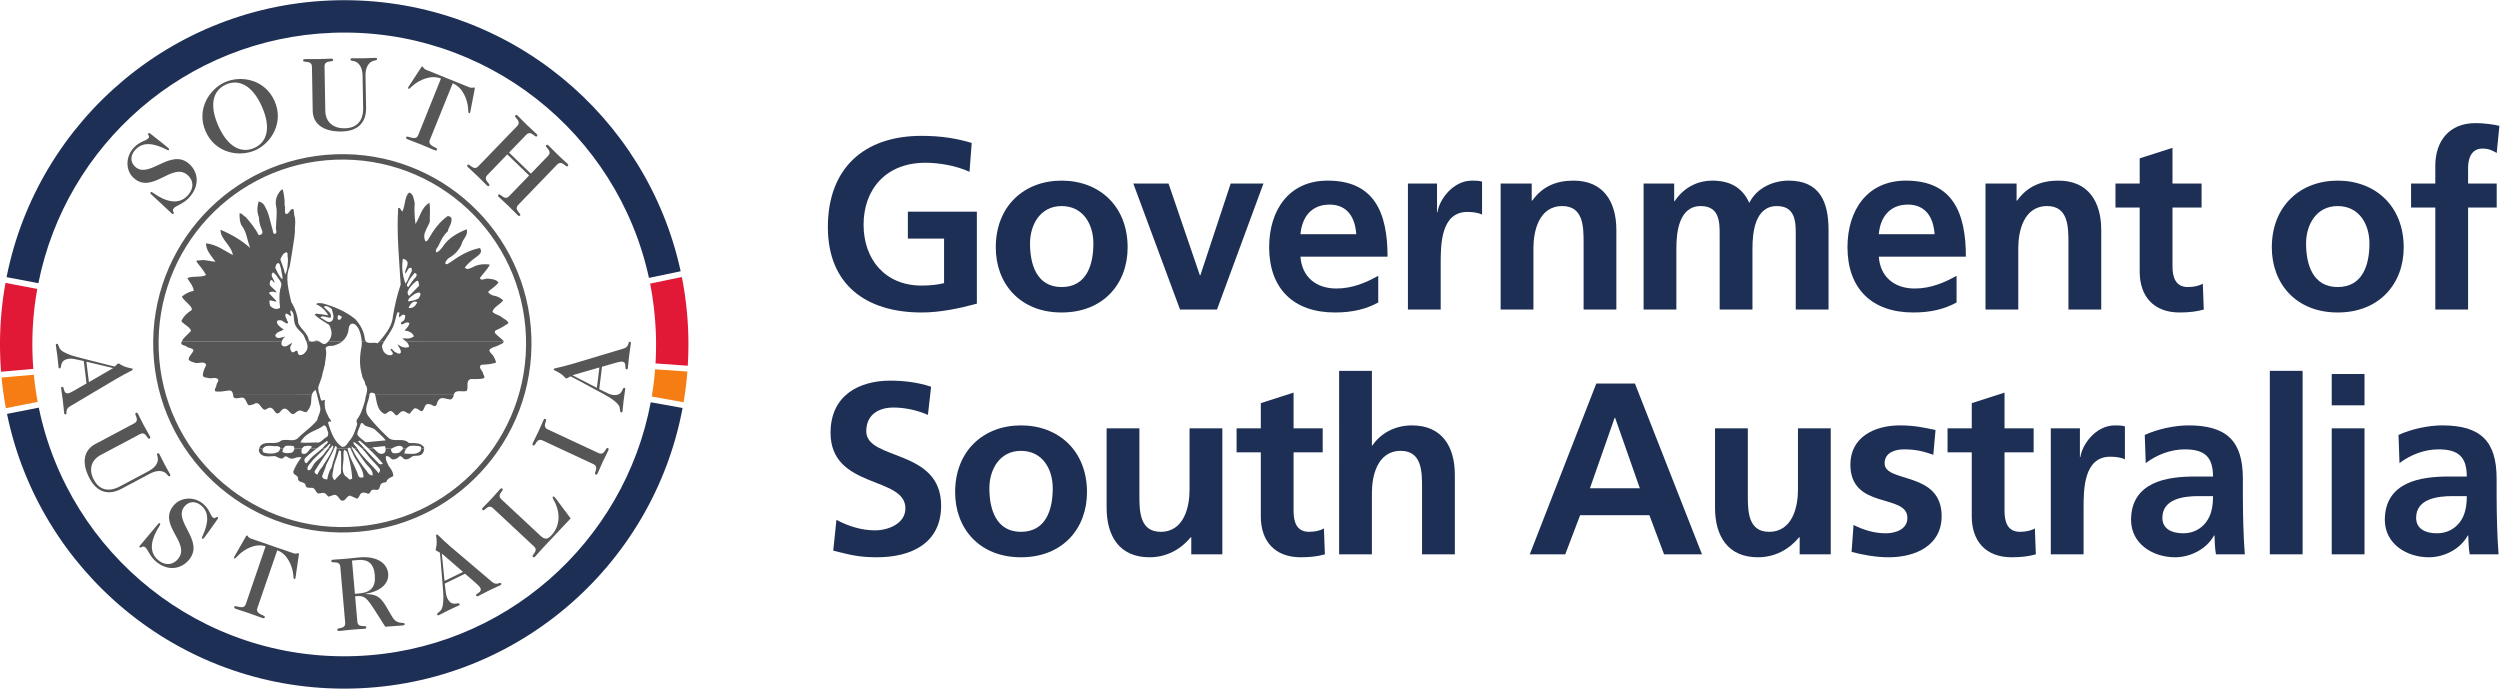 <svg viewBox="0 0 272.28 75" height="75" width="272.28" xml:space="preserve" id="svg2" version="1.1" xmlns="http://www.w3.org/2000/svg"><g transform="matrix(1.333 0 0 -1.333 0 75)" id="g10"><g transform="scale(.1)" id="g12"><path id="path14" style="fill:#1d2f55;fill-opacity:1;fill-rule:nonzero;stroke:none" d="M760.758 246.66c-10.195 3.399-21.395 4.981-33.387 4.981-24.59 0-48.773-11.387-48.773-42.578 0-46.172 61.168-35.176 61.168-61.758 0-12.598-14.196-17.989-24.789-17.989-10.993 0-21.985 3.399-31.582 8.594l-2.598-25.176c13.793-3.398 20.59-5.41 35.781-5.41 28.188 0 52.371 11.602 52.371 42.188 0 46.777-61.168 36.582-61.168 60.761 0 15.196 12.395 19.395 21.989 19.395 9.796 0 19.589-2.207 28.382-5.996l2.606 22.988"></path><path id="path16" style="fill:#1d2f55;fill-opacity:1;fill-rule:evenodd;stroke:none" d="M808.363 163.691c0 15.391 8.399 30.586 25.785 30.586 17.59 0 25.989-14.785 25.989-30.586 0-17.187-5.395-35.566-25.989-35.566-20.386 0-25.785 18.574-25.785 35.566zm-27.98-3.183c0-29.59 19.789-53.184 53.765-53.184 34.188 0 53.973 23.594 53.973 53.184 0 33.965-23.391 54.57-53.973 54.57-30.378 0-53.765-20.605-53.765-54.57"></path><path id="path18" style="fill:#1d2f55;fill-opacity:1;fill-rule:nonzero;stroke:none" d="M998.707 212.676h-26.789v-50.371c0-13.203-4.191-34.18-23.582-34.18-17.188 0-17.395 16.992-17.395 29.57v54.981h-26.785v-64.961c0-23.203 10.602-40.391 34.985-40.391 13.996 0 25.586 6.406 33.785 16.387h.394v-13.984h25.387v102.949"></path><path id="path20" style="fill:#1d2f55;fill-opacity:1;fill-rule:nonzero;stroke:none" d="M1030.14 140.703c0-20.39 11.58-33.379 32.57-33.379 8.01 0 14.2.801 19.79 2.403l-.8 21.191c-2.79-1.797-7.38-2.793-12.19-2.793-10.19 0-12.6 8.184-12.6 16.992v47.969h23.79v19.59h-23.79v29.179l-26.77-8.593v-20.586h-19.79v-19.59h19.79v-52.383"></path><path id="path22" style="fill:#1d2f55;fill-opacity:1;fill-rule:nonzero;stroke:none" d="M1094.12 109.727h26.78v50.371c0 13.203 4.2 34.179 23.59 34.179 17.19 0 17.39-16.992 17.39-29.589v-54.961h26.79v64.961c0 23.183-10.6 40.39-34.98 40.39-14 0-25.58-6.406-32.38-16.406h-.41v60.976h-26.78V109.727"></path><path id="path24" style="fill:#1d2f55;fill-opacity:1;fill-rule:evenodd;stroke:none" d="M1249.88 109.727h28.99l12.18 31.992h56.57l11.99-31.992h31l-54.79 139.531h-31.58l-54.36-139.531zm89.94 53.964h-40.78l20.2 57.579h.39l20.19-57.579"></path><path id="path26" style="fill:#1d2f55;fill-opacity:1;fill-rule:nonzero;stroke:none" d="M1495.8 212.676h-26.78v-50.371c0-13.203-4.2-34.18-23.59-34.18-17.19 0-17.38 16.992-17.38 29.57v54.981h-26.8v-64.961c0-23.203 10.61-40.391 34.98-40.391 14 0 25.59 6.406 33.79 16.387h.39v-13.984h25.39v102.949"></path><path id="path28" style="fill:#1d2f55;fill-opacity:1;fill-rule:nonzero;stroke:none" d="M1581.41 211.27c-8.4 1.796-16.61 3.808-29.18 3.808-21 0-40.39-9.805-40.39-31.992 0-37.188 46.58-23.379 46.58-43.574 0-10-10.8-12.598-17.6-12.598-9.2 0-17.99 2.598-26.39 6.797l-1.6-21.992c9.81-2.598 20.2-4.395 30.39-4.395 21.8 0 43.19 9.59 43.19 33.594 0 37.168-46.59 26.777-46.59 43.164 0 8.809 8.6 11.406 15.81 11.406 9.78 0 15.78-1.601 23.98-4.414l1.8 20.196"></path><path id="path30" style="fill:#1d2f55;fill-opacity:1;fill-rule:nonzero;stroke:none" d="M1611.02 140.703c0-20.39 11.6-33.379 32.57-33.379 7.99 0 14.2.801 19.79 2.403l-.8 21.191c-2.79-1.797-7.38-2.793-12.19-2.793-10.19 0-12.6 8.184-12.6 16.992v47.969h23.79v19.59h-23.79v29.179l-26.77-8.593v-20.586h-19.79v-19.59h19.79v-52.383"></path><path id="path32" style="fill:#1d2f55;fill-opacity:1;fill-rule:nonzero;stroke:none" d="M1675.59 109.727h26.79V147.5c0 14.805 0 41.992 21.78 41.992 4.8 0 9.61-.801 11.99-2.207v26.992c-2.79.801-5.58.801-8.18.801-16 0-26.99-16.191-28.18-25.801h-.41v23.399h-23.79V109.727"></path><path id="path34" style="fill:#1d2f55;fill-opacity:1;fill-rule:evenodd;stroke:none" d="M1766.76 139.512c0 15.781 17.79 17.793 29.78 17.793h11.59c0-8.008-1.2-15.391-5.59-21.192-4.2-5.605-10.59-9.199-18.79-9.199-9.59 0-16.99 3.809-16.99 12.598zm-13.6 44.765c9.01 6.797 20.39 11.211 31.78 11.211 15.8 0 23.19-5.605 23.19-22.187h-14.79c-11.19 0-24.38-1.016-34.57-6.016-10.2-4.98-17.6-13.984-17.6-29.375 0-19.59 17.79-30.586 35.98-30.586 12.19 0 25.58 6.406 31.8 17.793h.39c.19-3.203.19-10 1.19-15.39h23.59c-.6 7.988-.99 15.195-1.19 22.988-.22 7.598-.41 15.39-.41 25.781v13.203c0 30.371-12.99 43.379-44.38 43.379-11.38 0-25.39-3.008-35.78-7.812l.8-22.989"></path><path id="path36" style="fill:#1d2f55;fill-opacity:1;fill-rule:nonzero;stroke:none" d="M1854.55 109.727h26.78v149.921h-26.78V109.727"></path><path id="path38" style="fill:#1d2f55;fill-opacity:1;fill-rule:evenodd;stroke:none" d="M1905.12 231.465h26.79v25.586h-26.79v-25.586zm0-121.738h26.79v102.949h-26.79V109.727"></path><path id="path40" style="fill:#1d2f55;fill-opacity:1;fill-rule:evenodd;stroke:none" d="M1974.08 139.512c0 15.781 17.8 17.793 29.79 17.793h11.6c0-8.008-1.21-15.391-5.61-21.192-4.2-5.605-10.58-9.199-18.79-9.199-9.59 0-16.99 3.809-16.99 12.598zm-13.59 44.765c9 6.797 20.39 11.211 31.8 11.211 15.78 0 23.18-5.605 23.18-22.187h-14.81c-11.19 0-24.37-1.016-34.57-6.016-10.19-4.98-17.59-13.984-17.59-29.375 0-19.59 17.79-30.586 35.97-30.586 12.21 0 25.59 6.406 31.8 17.793h.39c.2-3.203.2-10 1.19-15.39h23.6c-.59 7.988-1 15.195-1.2 22.988-.21 7.598-.41 15.39-.41 25.781v13.203c0 30.371-12.98 43.379-44.37 43.379-11.39 0-25.39-3.008-35.78-7.812l.8-22.989"></path><path id="path42" style="fill:#1d2f55;fill-opacity:1;fill-rule:nonzero;stroke:none" d="M793.938 445.855c-11.997 3.594-24.79 5.793-40.977 5.793-47.379 0-76.559-26.785-76.559-74.558 0-47.172 31.379-69.762 76.559-69.762 14.988 0 30.383 3.199 45.176 7.199v75.157h-56.375v-21.989h29.586v-36.382c-4.801-1.2-10.797-1.997-18.387-1.997-29.785 0-47.379 21.387-47.379 49.774 0 28.582 17.992 50.574 50.574 50.574 11.192 0 25.188-2.402 35.977-7.398l1.805 23.589"></path><path id="path44" style="fill:#1d2f55;fill-opacity:1;fill-rule:evenodd;stroke:none" d="M841.57 363.695c0 15.395 8.395 30.582 25.789 30.582 17.586 0 25.985-14.789 25.985-30.582 0-17.187-5.399-35.582-25.985-35.582-20.39 0-25.789 18.59-25.789 35.582zm-27.98-3.199c0-29.582 19.785-53.168 53.769-53.168 34.18 0 53.969 23.586 53.969 53.168 0 33.981-23.383 54.57-53.969 54.57-30.386 0-53.769-20.589-53.769-54.57"></path><path id="path46" style="fill:#1d2f55;fill-opacity:1;fill-rule:nonzero;stroke:none" d="M964.148 309.727h30.184l37.968 102.945h-26.77l-24.788-74.961h-.398l-25.586 74.961h-28.785l38.175-102.945"></path><path id="path48" style="fill:#1d2f55;fill-opacity:1;fill-rule:evenodd;stroke:none" d="M1126.09 337.309c-9.98-5.594-21.19-10.391-34.18-10.391-16.58 0-28.18 9.395-29.37 25.988h71.15c0 35.977-10.78 62.16-48.96 62.16-32 0-47.78-24.582-47.78-54.367 0-33.781 19.79-53.371 53.77-53.371 14.4 0 25.59 2.797 35.37 8.195v21.786zm-63.55 33.984c1.19 13.789 8.79 24.184 23.79 24.184 14.98 0 20.97-11.192 21.78-24.184h-45.57"></path><path id="path50" style="fill:#1d2f55;fill-opacity:1;fill-rule:nonzero;stroke:none" d="M1150.33 309.727h26.78v37.777c0 14.797 0 41.976 21.8 41.976 4.78 0 9.59-.8 11.99-2.195v26.981c-2.81.8-5.61.8-8.2.8-16 0-27-16.191-28.19-25.785h-.41v23.391h-23.77V309.727"></path><path id="path52" style="fill:#1d2f55;fill-opacity:1;fill-rule:nonzero;stroke:none" d="M1226.09 309.727h26.8v50.371c0 13.191 4.18 34.179 23.57 34.179 17.21 0 17.41-16.988 17.41-29.582v-54.968h26.77v64.964c0 23.184-10.58 40.375-34.98 40.375-13.98 0-25.39-4.593-33.77-16.39h-.41v13.996h-25.39V309.727"></path><path id="path54" style="fill:#1d2f55;fill-opacity:1;fill-rule:nonzero;stroke:none" d="M1342.89 309.727h26.78v49.968c0 13.395 2.19 34.582 19.98 34.582 15.39 0 15.39-13.589 15.39-23.183v-61.367h26.8v49.968c0 13.395 2.18 34.582 19.98 34.582 15.39 0 15.39-13.589 15.39-23.183v-61.367H1494v64.964c0 22.985-7.2 40.375-32.57 40.375-12.6 0-26-5.793-32.19-18.187-5.8 12.793-16 18.187-30.39 18.187-10 0-22.19-4.199-30.59-16.789h-.39v14.395h-24.98V309.727"></path><path id="path56" style="fill:#1d2f55;fill-opacity:1;fill-rule:evenodd;stroke:none" d="M1598.61 337.309c-9.98-5.594-21.17-10.391-34.18-10.391-16.58 0-28.18 9.395-29.37 25.988h71.15c0 35.977-10.78 62.16-48.96 62.16-32 0-47.78-24.582-47.78-54.367 0-33.781 19.79-53.371 53.77-53.371 14.4 0 25.59 2.797 35.37 8.195v21.786zm-63.55 33.984c1.19 13.789 8.79 24.184 23.79 24.184 14.98 0 20.97-11.192 21.78-24.184h-45.57"></path><path id="path58" style="fill:#1d2f55;fill-opacity:1;fill-rule:nonzero;stroke:none" d="M1622.25 309.727h26.77v50.371c0 13.191 4.2 34.179 23.6 34.179 17.18 0 17.38-16.988 17.38-29.582v-54.968h26.8v64.964c0 23.184-10.61 40.375-34.98 40.375-14.01 0-25.39-4.593-33.79-16.39h-.39v13.996h-25.39V309.727"></path><path id="path60" style="fill:#1d2f55;fill-opacity:1;fill-rule:nonzero;stroke:none" d="M1748.22 340.711c0-20.391 11.6-33.383 32.58-33.383 8.01 0 14.2.801 19.79 2.399l-.79 21.187c-2.81-1.797-7.4-2.801-12.2-2.801-10.2 0-12.58 8.2-12.58 16.992v47.977h23.77v19.59h-23.77v29.183l-26.8-8.593v-20.59h-19.78v-19.59h19.78v-52.371"></path><path id="path62" style="fill:#1d2f55;fill-opacity:1;fill-rule:evenodd;stroke:none" d="M1884.16 363.695c0 15.395 8.4 30.582 25.8 30.582 17.58 0 25.98-14.789 25.98-30.582 0-17.187-5.39-35.582-25.98-35.582-20.39 0-25.8 18.59-25.8 35.582zm-27.99-3.199c0-29.582 19.81-53.168 53.79-53.168 34.18 0 53.97 23.586 53.97 53.168 0 33.981-23.4 54.57-53.97 54.57-30.39 0-53.79-20.589-53.79-54.57"></path><path id="path64" style="fill:#1d2f55;fill-opacity:1;fill-rule:nonzero;stroke:none" d="M1989.75 309.727h26.79v83.355h23.38v19.59h-23.38v12.793c0 7.996 2.8 15.789 11.8 15.789 5.78 0 9.18-2.195 11.58-3.598l2.21 22.188c-5.2 1.199-12.79 2.203-19.59 2.203-21.19 0-32.79-14.395-32.79-34.988v-14.387h-19.79v-19.59h19.79v-83.355"></path><path id="path66" style="fill:#575657;fill-opacity:1;fill-rule:nonzero;stroke:none" d="M274.195 432.164c-82.855-3.043-147.558-72.672-144.523-155.535 3.043-82.859 72.672-147.566 155.531-144.52 82.86 3.028 147.563 72.676 144.524 155.528-3.039 82.859-72.672 147.562-155.532 144.527zm-.164 4.422c85.305 3.125 156.989-63.484 160.114-148.789 3.136-85.297-63.477-156.977-148.778-160.121-85.301-3.125-156.988 63.496-160.113 148.789-3.129 85.301 63.48 156.992 148.777 160.121"></path><path id="path68" style="fill:#575657;fill-opacity:1;fill-rule:evenodd;stroke:none" d="M278.586 194.063c.219-6.016.203-11.817-.031-18.067-1.547-2.148-3.578-3.613-5.121-5.762-3.121 2.911-1.379 5.977-1.036 9.239.731 5.351 3.34 10.078 4.54 15.234l1.648-.644zm4.887-.508c2.343-7.11 3.757-14.004 4.277-21.856-2.711-1.972-2.785.117-4.211.996-6.16 3.711-2.07 12.207-2.976 17.969.414 1.406-.36 3.457.996 4.434l1.914-1.543zm-54.571 2.675c-.125-.917-.589-1.718-1.066-2.402-3.387-2.441-8.738-1.953-12.481-.918-.722.664-.996 1.817-.8 2.754.101.195.215.391.332.586l-3.125-.02c-.262-.976-.274-1.992.101-2.988 2.254-4.551 8.004-3.418 12.633-3.242 2.344-.625 4.512-2.852 7.012-1.602 1.969 3.321 4.195-.546 6.512-.449 2.562-.371 3.875 1.758 8.304.996-2.656-3.34-4.836-7.129-6.543-11.132-1.031-3.516 4.285-3.086 3.715-6.583.59-3.457 6.09-1.64 6.234-5.566 1.008-2.285 3.754-1.269 5.625-1.66 2.094-.371 2.426-3.145 4.333-4.473 1.398-.176 3.003.352 4.39.391 2.082.078 2.856-1.973 4.285-3.086l4.805 1.562c3.023-.117 3.602-3.339 5.738-4.648 3.289-1.27 4.039 3.633 7.039 3.965l5.887-2.559c1.813 1.211 1.945 3.77 3.766 4.766 1.605.527 3.242.117 4.656-.527 2.105-.606 2.242 1.933 3.598 2.91 1.609.527 3.253-.098 5.093.195 1.348 1.211 1.293 2.598 1.938 4.004.859 1.894 2.949 1.738 4.785 2.266.594 2.812 3.348 3.593 5.617 4.843.11 3.242-1.844 5.957-3.785 8.438-.781 2.285-2.711 4.297-2.145 7.793 2.071.547 3.29-1.035 4.727-2.364 2.109-.625 4.391.391 5.949 2.071 1.813 1.23 2.821-1.055 4.242-1.934 1.657-.859 3.704.137 5.29 1.113 2.445 2.872 7.417.059 9.832 3.614.781 1.054 1.007 2.441 1.168 3.867l-2.516.019c-.039-.683-.234-1.308-.348-1.855-3.344-3.613-8.484-2.402-13.351-2.344.25 1.817.863 3.203 1.718 4.239l-2.882-.04c-.317-1.425-1.817-2.148-2.586-3.183-1.828-.762-4.133-1.074-5.778-.449-.961.898-1.468 2.031-1.273 3.203l.672.41-5.215.019c.293-2.265-.449-3.3-1.356-3.886-3.714-1.934-5.929 1.836-8.421 3.906l-4.192-.02c4.145-3.867 8.188-8.027 11.77-12.5-2.961-1.503-3.989 1.25-5.418 2.344a367.596 367.596 0 0 0-9.543 10.137l-2.098.019c1.731-1.757 3.238-3.593 4.746-5.527 3.176-4.297 6.988-7.168 9.922-11.465.285-1.367-.375-2.324-1.035-3.281-6.445 7.969-13.231 13.008-17.465 20.313l-2.641-.04c4.344-4.003 7.192-9.746 11.551-14.55 2.16-2.012 4.121-4.961 3.524-7.52-3.489.332-4.055 3.086-5.743 4.883-4.207 5.332-8.23 11.055-10.855 17.207l-1.516-.02c.653-.937 1.145-2.617 1.661-3.222 2.574-7.09 9.039-12.637 9.085-20.293-4.363-1.074-4.222 1.484-4.992 3.535-2.562 6.621-6.496 12.734-7.91 19.648.094.137.184.274.274.372l-9.27-.04c-.703-5.351-3.019-10.214-4.121-15.429-1.977-3.086-3.012-6.367-3.582-9.863-3.711.097-4.703 1.914-3.84 3.574.824 2.812 2.356 5.41 2.949 8.222 2.246 4.512 4.672 9.024 6.664 13.536l-1.293-.04c-1.898-5.351-5.613-10.097-8.562-15.019-1.555-1.895-3.098-4.043-3.938-6.387-3.058 1.27-2.418 2.696-1.757 3.633 3.843 6.035 7.691 11.895 12.16 17.754l-1.742.019c-1.063-1.425-2.274-2.832-3.258-4.296-2.422-3.555-6.973-5.821-8.922-9.59-1.11-1.446-1.703-4.239-4.262-3.867-1.504 2.949 1.895 5.156 3.207 7.304 3.278 3.692 7.07 7.051 10.711 10.469l-2.277-.02c-3.547-3.398-7.883-5.937-10.774-9.843-.898-.723-1.312-2.129-2.699-2.188-1.949 2.481-.824 3.457.059 4.649 2.769 2.578 5.808 5.058 8.941 7.422l-5.039-.04c-2.125-2.48-3.684-5.644-7.043-4.023-.551 1.699-.375 3.027.188 4.023h-6.36c-.023-1.386-.801-2.5-1.961-3.398-2.535-.332-5.75-1.133-7.91.859.277.84.551 1.758.965 2.559l-2.684-.02"></path><path id="path70" style="fill:#575657;fill-opacity:1;fill-rule:evenodd;stroke:none" d="M298.688 214.746c2.828-1.289 6.308-1.406 8.718-4.101 2.887-2.676 5.52-4.883 7.711-7.813l-16.402-1.543c-2.16 2.012-5.235 3.75-6.719 6.25-.117 3.242 2.106 5.879 2.688 8.906 1.793 1.68 2.355-1.074 4.004-1.699zm-30.641-5.078c.281-1.367.101-2.773-.781-3.965-2.516-1.015-4.262-3.867-7.012-4.668-4.883.293-10.41-.605-14.84.156 5 8.985 13.106 9.063 19.191 13.926 2.559-.371 2.446-3.633 3.442-5.449zM370.707 240a9.306 9.306 0 0 1-.141-.84c-.191-1.172-1.086-2.129-1.98-2.851-3.465-.371-7.762 2.949-10.18-.606-1.801-1.465-.933-6.055-4.465-4.57-1.425.879-3.312 1.738-5.371 1.191-2.039-1.465-1.922-4.707-3.965-5.703-2.101.391-3.585 2.871-6.113 2.324-1.34-1.445-2.679-2.656-3.551-4.297-2.543-.097-4.046 2.852-6.558 1.836-1.836-.527-2.891-3.339-4.981-3.183-1.211 1.328-2.191 2.929-4.07 3.554-2.316-.097-3.144-2.675-5.48-2.285-5.801 3.067-5.957 9.844-7.305 15.43h64.16zm-71.519 0c-.348-1.406-.715-2.812-.813-4.18-1.852-6.328-3.496-11.953-6.828-16.015-.602-2.578.566-2.754.152-4.16-1.449-4.688-2.894-9.61-6.461-13.457-1.328-1.661-2.82-5.196-5.859-4.61-6.652 4.61-9.027 12.402-11.383 19.746 1.555 1.914 1.844.293 2.734 1.25-.984 1.582-2.429 3.164-2.96 5-2.219 3.614-2.848 8.008-2.305 12.188-.949.664-1.817-.996-2.766-.332-.98 1.211-1.14 2.968-1.515 4.55l-2.164.02 2.48-9.707c1.059-3.672-1.594-7.246-2.383-10.977-4.211-5.253-10.094-9.179-15.015-14.003-3.782-4.297-9.235-1.036-14.274-2.598-4.484-4.121-12.055.019-16.547-3.867-.683-.723-1.246-1.641-1.519-2.637l3.125.019c2.375 3.672 7.894 1.368 11.633 1.954l2.347-.84c.078-.391.082-.762.035-1.114h2.684c.527 1.055 1.285 1.934 2.57 2.227 1.86-.156 4.391.391 6.055-.703.199-.547.293-1.055.281-1.543l6.36.019c.496.879 1.293 1.485 2.152 1.856 1.609.293 4.379.625 6.039-.488-.477-.391-.918-.86-1.336-1.348l5.039-.02c2.699 2.09 5.465 4.063 8.184 5.977l.937-.195c.281-1.367-1.539-2.364-2.433-3.321a23.738 23.738 0 0 0-2.215-2.441l2.277-.02c1.305 1.25 2.594 2.481 3.836 3.75l.695-.195c-.457-1.23-1.187-2.402-2.007-3.515l1.742-.04c.633.801 1.273 1.622 1.933 2.442l.723-.664a26.81 26.81 0 0 0-.559-1.778h1.293c.305.704.594 1.387.875 2.071l1.192-.879c-.039-.41-.082-.82-.137-1.211l9.27.019c.781 1.036 1.378.743 1.882 0h1.516a39.757 39.757 0 0 0-.738 1.856 20.92 20.92 0 0 0 2.261-1.836l2.641-.02c-.074.157-.141.274-.211.411-.984 1.582-3.351 2.89-2.734 4.98a36.537 36.537 0 0 0 6.777-5.41l2.098.019a494.39 494.39 0 0 0-5.422 5.997l1.609.293c2.324-2.012 4.68-4.082 7.004-6.27l4.192-.02a6.384 6.384 0 0 1-1.258.86l10.621 1.074c.207-.703.336-1.348.414-1.894l5.215-.04c4.035 2.364 7.617 2.989 9.023.625a2.62 2.62 0 0 0-.058-.644l2.882.019c1.004 1.25 2.344 1.954 3.832 2.247 2.559-.137 5.555.214 7.915-.86.21-.469.257-.957.234-1.406l2.516.019c.023.176.042.372.062.567-2.484 4.531-8.246 3.633-12.66 3.945-4.336 4.473-11.375.508-16.133 3.809-6.234 5.781-12.984 12.734-17.379 18.828-3.336 5.469.902 11.016 1.418 16.621h-2.683zm-44.391 0c-.774-2.812-.125-6.133-1.211-8.848-.625-1.875-1.715-3.769-3.289-5.214-2.305-.313-4.246 2.167-6.524.917-2.062-.527-3.562-3.828-5.714-2.05-2.137 1.308-3.661 4.961-6.629 3.691-2.274-1.016-3.289-5-5.907-3.242-1.441 1.348-2.226 3.867-4.562 4.238-2.098.391-2.949-1.719-5.039-1.562-3.301 1.504-4.219 7.715-8.731 4.316-1.621-.058-2.968-1.269-4.386-.391-1.7 2.012-1.805 4.786-4.157 5.86-2.57.371-5.285-1.348-7.656.195-.312.625-.449 1.348-.57 2.051l64.375.039"></path><path id="path72" style="fill:#575657;fill-opacity:1;fill-rule:evenodd;stroke:none" d="M295.543 283.836c.117-2.125-.031-4.266-.547-6.426-1.133-7-1.344-13.953.77-21.062.113-3.008 2.734-5 2.609-7.793 2.324-2.617 1.598-5.567.813-8.594l2.683.039c.02.195.027.391.039.586.438.703 1.082 2.129 4.391.391.086-.332.168-.645.246-.977h64.16c1.188 4.902 7.121 2.031 10.602 3.262 1.734 3.301-.965 7.383 2.89 9.609 3.473.117 7.192-.195 10.875.625 1.805 1.231-.34 2.774-.39 4.16-.547 2.305-4.352 4.942-1.414 6.895 3.468.371 7.414.273 11.988 1.836-.309 2.09-1.293 3.672-2.051 5.254-.98 1.589-3.113 2.906-3.422 4.98 1.996 2.391 4.778 2.488 7.281 3.738 1.582.989 4.122 1.317 4.504 3.414l-.07.094-79.973-.031c1.438-1.25 2.637-2.637 2.578-4.758-4.82-1.336-6.996 1.133-9.355 2.207 1.25-2.508 2.941-4.297 2.793-6.617-1.309-2.133-3.234-.121-4.648.289-1.411.645-2.192 2.934-3.797 2.641-.168-1.86 3.84-3.801.644-5.075-2.762-.57-4.902.981-6.367 3.008-.523 1.606-1.504 3.196-1.113 5.063a34.685 34.685 0 0 0 1.707 3.238l-3.91.004c-.512-.59-1.032-1.172-1.559-1.762-2.914 1.328-7.684-.844-9.676 1.781l-3.281-.019zm-45.34 0c.942-2.25 1.555-4.613.555-7.121-1.317-2.137-3.082-4.52-6.11-4.168-1.179.656-1.464 2.039-1.507 3.191-1.43 1.114-2.5-1.25-4.602-.867-2.93 4.07-.664 5.309.191 7.43-2.308-.321-4.046-3.395-7.093-2.578-1.172.418-2.145 1.543-1.496 2.957-.012.386.039.773.148 1.152l-81.695.004a8.373 8.373 0 0 1-.289-.684c-1.055-2.82 2.871-2.445 4.312-3.781 1.676-1.328 4.203-.773 5.434-2.812-.594-2.805-3.992-4.782-3.887-7.789 1.219-1.582 3.547-1.954 5.195-2.598 3.274-.801 7.579 1.914 9.11-1.738-1.289-2.832-2.809-5.684-2.692-8.907 1.227-1.816 3.524-1.269 5.168-1.914 2.567-.351 5.055 1.133 7.219-.879.75-1.601-.824-2.812-1.238-4.218.078-2.09-2.176-3.789-.953-5.606 3.968-.781 8.093.528 12.023.684 1.938-.567 2.149-2.071 2.426-3.633l64.375.039c.43 1.582 1.301 3.008 3.176 4.063L259.02 240h2.164c-.184.742-.418 1.484-.817 2.07-.051 1.387-.324 2.539-.383 4.16 1.246 3.985 3.184 7.989 3.723 12.188.859 1.875.789 3.73 1.648 5.625.305 4.414 1.981 9.34.641 14.156 1.52 2.84 5.75 1.137 8.246 2.621a14.833 14.833 0 0 1 5.539 3.012l-11.406.004a9.49 9.49 0 0 0-1.152-1.184c-2.578-2.472-4.485-.066-6.653 1.145l-3.797.039c-.078-.066-.168-.125-.25-.188-.992-.207-2.226-.293-3.207.168l-3.113.02"></path><path id="path74" style="fill:#575657;fill-opacity:1;fill-rule:evenodd;stroke:none" d="M234.867 355.859c.078-2.074.121-3.238.43-5.312-.309-4.184-.152-8.578-2.332-12.141-.86 4.375-2.621 8.25-3.934 12.375 1.082 2.125 2.352 5.414 5.117 5.75l.719-.672zm98.086-7.523c.582-3.223-2.109-5.641-1.98-9.113 2.269 1.246 1.894 5.172 4.929 4.586.95-.661.293-1.848.563-2.758-1.973-3.086-2.754-7.063-5.192-10.164-2.832 7.781-3.058 14.031-2.132 20.324 2.8-.598 3.304-1.734 3.812-2.875zm-103.426-4.719c.411-4.851 1.875-6.883 1.036-9.238-3.383 3.82-4.192 6.801-5.684 9.527.414 1.407.594 2.809 1.953 3.785 2.309.079 1.719-2.722 2.695-4.074zm-3.726-5.933c1.5-2.961 5.078-5.61 3.812-9.133-1.886-5.399-1.414-11.871-.75-17.414-3.175-1.969-6.008-.449-8.172 1.558-.285 1.61-.554 2.528-.625 4.379 3.469.364 4.7-1.679 5.817-.484l-6.274 6.73c2.942 1.957 4.614.629 6.481.235-1.738 3.183-4.789 4.226-5.813 6.738.192 1.168.129 3.016 1.266 3.523 1.617.059 1.227-1.808 2.852-1.98-.329 2.539-4.391 5.863-1.231 8.297l2.637-2.449zm114.453 1.187c.777-2.289-1.5-3.305-2.598-4.965l-3.965-5.707c-1.878.625-1.226 1.805-.796 2.746 1.269 3.293 3.714 6.164 5.937 8.797l1.422-.871zm2.207-9.656-8.266-8.414c-2.433 3.152-.402 4.617.235 6.265 1.55 1.914 3.984 5.012 6.492 6.262 1.637-.398 1.027-2.742 1.539-4.113zm.922-6.227c.535-1.832-.809-3.043-1.465-4.222-2.492-1.485-5.262-1.813-8.027-2.379-1.192.883.394 1.863.597 2.801 2.477 1.945 4.938 4.351 8.18 4.468l.715-.668zm-2.516-7.277c-1.695-4.231-4.679-5.039-7.012-4.66 1.489 3.762 4.172 6.414 7.012 4.66zm-69.789-5.57c.817-3.219 2.336-6.637.352-9.493-3.36-3.132-6.535 1.383-9.59 2.426.637 1.649 2.973 1.043 4.609.637 1.168-.191 2.59-1.066 3.731-.559 1.476 3.996-3.7 6.125-5.653 8.836 2.258 1.469 4.645-.293 6.551-1.847zm8.352-6.414c-1.735-3.313-2.692-2.414-3.41-1.981-.321 2.535-.118 3.238.8 3.508l2.61-1.527zm30.629-19.891c5.933 6.738 10.488 13.039 11.05 20.953 1.536 8.633 3.317 17.043 6.258 25.266-1.238 21.043-3.379 41.59-2.058 62.5 1.804 1.222 1.921-2.012 3.57-2.649 2.551 6.348 1.644 12.11 5.457 15.492 3.523-1.257 3.676-5.421 4.488-8.636-.48-5.817-.039-11.598.629-17.129 3.735 5.695 4.828 13.617 11.414 17.336.914-5.989.145-10.192.324-15.055-.586-3.031-2.812-5.43-3.632-8.473-1.309-2.136-1.192-5.375-.18-7.66 1.199-1.109 2.285 1.016 2.937 1.969 3.704 6.621 8.77 13.758 15.551 18.41 3.727-.555 3.121-2.898 2.942-4.297-.356-3.019-2.582-5.422-2.946-8.215-4.039-3.628-5.734-7.859-7.89-12.343-.887-1.192-2.664-3.106-1.442-4.918 2.285.777 3.61 2.679 5.164 4.593 4.594 7.348 12.328 11.344 19.633 14.395 1.352-5.281-3.187-7.77-4.187-12.207-1.907-4.938-6.161-9.031-10.7-11.52-1.121-1.199-2.687-2.644-2.628-4.265 1.214-1.578 2.769.332 3.914.84 7.449 5.371 15.382 10.066 24.363 11.785 2.441-3.387-.496-5.352-2.524-7.043-3.382-2.442-7.218-5.367-9.871-8.942 2.41-2.457 4.653-.293 6.942.489 3.851 2.226 9.402 2.66 13.597 1.89-2.605-4.734-5.754-7.398-8.168-10.968 1.024-2.739 4.172-.079 6.504-.454 3.028-.351 6.739-.445 8.692-3.16-2.871-3.808-6.071-5.086-8.528-7.73 2.688-3.606 6.133-2.785 8.739-4.309 1.183-.656 2.84-1.519 3.574-2.652-2.883-3.586-7.461-5.141-8.703-9.125 1.703-2.258 4.722-2.379 7.097-4.149 1.926-1.781 5.2-2.585 5.993-5.339-3.391-2.211-6.567-4.18-10.219-5.703-1.363-.747-1.07-2.36-.121-3.02 2.136-2.207 4.703-3.723 6.406-5.926l-79.973-.031c-.922.742-1.937 1.445-2.777 2.227 2.523.558 4.91-1.211 9.434 1.738-1.039 3.211-4.567 4.469-7.586 4.82.871 1.426 2.707 1.953 3.949 5.938-2.621 1.992-4.359-1.082-6.688-.938-1.464 2.031 2.008 2.16 2.633 4.039.192 1.168 1.071 2.352.336 3.485-1.902 1.324-3.215-.809-4.566-1.79-.739 1.133.14 2.551.086 3.946l-1.625.168c-1.485-3.758-1.797-7.942-3.512-11.711-1.863-4.094-4.887-7.942-7.242-11.926l-3.91.004zm-41.684 0c1.77 2.031 2.77 4.676 2.461 7.75-.777 2.289-.664 5.543-3.488 6.598-3.555 2.187-7.114 4.375-10.235 7.269 1.328 1.676 2.532.559 3.692.602 2.55-.137 4.894-.746 7.453-1.117-2.727 4.769-6.305 7.648-10.07 9.132 1.109 1.434 3.683.832 5.542.672 9.598-2.668 18.782-6.5 26.661-12.929 4.351-4.942 7.093-10.172 7.797-16.637.156-.539.371-.973.636-1.321l-3.281-.019c-.117 2.039-.48 4.059-1.008 6.074-.504 1.141-.785 2.52-1.289 3.66-1.238 2.039-2.965 4.989-5.734 4.657-2.293-.782-2.664-3.344-2.817-5.434-.449-3.492-2.269-6.676-4.914-8.961l-11.406.004zm-11.602 0c1.434.914 2.657.605 3.797-.039l-3.797.039zm-108.179 0c1.64 3.555 5.199 5.508 7.484 8.641-1.281 3.429-5.504 4.668-7.933 7.82 2.148 4.488 5.3 6.918 8.246 8.883.894.957-.082 2.312-.817 3.211-2.191 2.929-5.265 4.675-7.004 7.859 2.692 2.414 6.102 4.16 9.789 4.758-.879 5.07-3.984 7.508-5.25 10.469 4.789 2.031 10.657.164 15.207 2.414-2.5 5.007-5.371 7.457-7.824 11.07.406 1.641 2.301.547 3.438 1.055 4.152.617 8.156-1.094 12.101-1.18-3.664 4.969-7.765 9.449-7.742 15.016 9.078-1.059 15.297-6.168 21.91-9.629-.746 7.621-10.203 12.836-10.027 20.722 9.891-4.273 17.473-8.859 24.183-14.871-2.578 7.09-3.046 13.563-6.929 18.285-1.727 2.954-1.637 6.664-1.75 9.903 2.062.535 3.09-2.203 4.969-2.828 4.113-4.715 7.992-9.442 10.742-14.903 4.156.383 3.129 3.125 2.121 5.407-1.266 2.964-1.832 5.726-1.961 9.199-1.789 4.57-1.465 8.289-.242 12.972 5.148-1.433 5.289-5.14 7.008-7.859 1.781-4.336 2.66-9.402 3.988-13.992.996-1.817.137-3.699 1.801-4.797 3.234.352.785 3.734 1.406 5.844.039 5.332 1.195 11.629.078 16.918-1.121 5.293 1.012 10.238 4.594 13.617l.937-.199c.84-3.911 1.703-8.512 1.387-12.465 1.027-2.738-.508-5.121.969-7.379 3.019-.356 3.086 4.281 6.101 4.16.996-2.051.414-5.082 1.418-7.133.34-3 .231-6.246-.113-9.504.309-2.078-.297-4.648-.441-6.972-1.098-7.914-2.442-15.618-3.774-23.543-4.07-8.961-.652-19.957 1.297-28.926 3.207-5.215 5.266-10.934 5.734-17.406 2.512-5.235 7.715-8.059 8.625-13.825.274-.382.614-.644.996-.832l-3.113.02c-.64 1.594-1.437 3.117-1.965 4.605-2.453 3.618-6.711 6.012-7.562 10.387-1.047 3.207.168 7.887-2.934 10.32-1.351-.976.117-3.242.172-4.632-1.383-.278-1.68 1.562-4.473 1.925-.859-1.886.118-3.238.872-4.836-.192-1.167 1.925-2.011.585-3.222-2.085-.078-3.558 2.187-5.429 2.582-.922-.031-2.793.363-3.203-1.043-.157-2.094 1.531-3.887 5.566-6.52-1.594-.757-3.184-1.738-4.785-2.261-1.125-.965-2.484-1.711-1.965-3.313 1.953-2.715 5.352-.504 7.887-.176-1.071-.957-2.266-2.359-2.68-3.82l-81.695.004"></path><path id="path76" style="fill:#575657;fill-opacity:1;fill-rule:evenodd;stroke:none" d="m72.637 250.43-2.047 16.679 21.887-5.195-19.84-11.484zm-1.938-1.075-10.484-6.054c-1.207-.742-3.656-1.875-4.426-1.973-4.594-.566-2.836 5.527-4.957 5.254-.77-.098-.965-.625-.863-1.445.418-3.379.98-6.582 1.383-9.883.41-3.301.644-6.621 1.05-9.922.102-.82.254-1.387 1.192-1.289 1.87.234-1.082 3.887 3.676 6.66l37.914 22.5c10.636 6.25 13.445 6.602 13.312 7.676-.133 1.074-1.273.508-5.23 1.777-5.301 1.699-5.301 3.125-6.582 2.969-1.02-.137-2.391-2.305-2.989-2.383-.683-.078-3.996.938-30.742 7.703-6.062 1.516-10.902 3.688-13.043 5.602-2.32 2.062-1.867 5.387-3.402 5.199-.676-.082-.988-.375-.887-1.199.363-2.969.86-5.59 1.192-8.32.69-5.606.765-7.618.976-9.336.113-.918.164-1.328 1.098-1.211 2.039.254-.84 6.855 7.664 7.89 2.472.313 5.07-.468 11.898-1.894l2.25-18.321"></path><path id="path78" style="fill:#575657;fill-opacity:1;fill-rule:nonzero;stroke:none" d="M77.64 199.727c-8.554-4.551-11.663-14.395-4.44-27.989 6.085-11.445 15.456-14.101 26.054-8.457l23.234 12.344c6.438 3.418 10.985 2.363 13.375.059 1.621-1.602 1.789-2.637 2.848-2.071.68.352.598.879-.023 2.051-1.407 2.656-2.614 4.551-4.254 7.637-1.637 3.086-2.543 5.137-3.946 7.793-.625 1.172-1.011 1.523-1.687 1.172-1.067-.567-.293-1.289.113-3.516.578-3.281-1.082-7.637-7.519-11.055l-23.387-12.441c-9.082-4.824-16.762-3.164-21.367 5.488-4.254 8.008-2.34 15.899 5.609 20.137l32.098 17.051c5.066 2.695 5.886-4.668 7.781-3.672.906.488.824.996.199 2.168-1.367 2.578-2.531 4.414-4.879 8.808-2.336 4.414-3.203 6.407-4.566 8.965-.625 1.192-1.012 1.543-1.922 1.055-1.895-.996 3.769-5.801-1.305-8.516l-32.015-17.011"></path><path id="path80" style="fill:#575657;fill-opacity:1;fill-rule:nonzero;stroke:none" d="M114.223 116.719c-.551-.645-.34-1.055-.086-1.27 1.211-1.015 2.129 2.031 4.742-.156 1.652-1.406 3.824-7.48 8.476-11.387 10.383-8.71 21.122-5.742 26.961 1.211 13.395 15.977-13.656 31.738-3.519 43.809 3.473 4.14 8.816 4.687 13.66.625 7.199-6.035 5.293-15.293 1.18-24.59-.422-.898-1.008-1.856-.496-2.285.382-.313.918-.313 1.468.332.719.859 4.266 5.605 11.157 15.488.539.781.632 1.152.183 1.524-1.207 1.015-2.144-1.778-3.988-.235-2.484 2.09-2.445 6.543-8.121 11.289-7.254 6.094-18.223 5.449-23.953-1.386-13.559-16.153 14.593-30.606 3.465-43.868-3.75-4.453-9.922-5.996-16.289-.644-8.411 7.051-4.844 18.164.847 27.148 1.028 1.602 1.34 2.227.766 2.715-.321.274-.805.332-1.301-.254l-15.152-18.066"></path><path id="path82" style="fill:#575657;fill-opacity:1;fill-rule:nonzero;stroke:none" d="M226.523 113.008c7.946-2.735 12.301-12.305 13.106-19.942.219-2.148.254-3.34.723-3.496.55-.195.82.078.933.39.332.978.531 3.087.746 4.728l2.063 14.179c.086.508.375 1.582-.34 1.836-.469.156-.734-.117-1.238-.312-.586-.157-1.407-.235-3.059.332l-34.043 11.718c-1.648.567-2.246 1.153-2.605 1.622-.286.468-.329.839-.801 1.015-.703.235-1.149-.781-1.399-1.25l-7.089-12.422c-.844-1.445-1.989-3.222-2.321-4.199-.109-.312-.066-.703.485-.879.468-.176 1.226.742 2.734 2.324 5.324 5.508 14.648 10.352 22.594 7.637l-16.168-47.227c-1.864-5.43-8.758-.136-9.457-2.167-.336-.977.394-1.407 1.656-1.836 3.691-1.29 5.789-1.817 10.512-3.438 4.715-1.64 6.703-2.5 10.398-3.77 1.262-.43 2.102-.546 2.438.43.699 2.031-7.977 2.11-6.114 7.54l16.246 47.187"></path><path id="path84" style="fill:#575657;fill-opacity:1;fill-rule:evenodd;stroke:none" d="m287.602 104.648 4.894.43c7.863.684 12.902-2.5 13.758-12.324.871-9.902-3.516-14.16-12.461-14.942l-3.813-.331-2.378 27.167zm-5.575-50.761c.5-5.703-6.613-3.575-6.425-5.723.086-1.016.597-1.152 1.925-1.035 2.903.254 5.039.625 10.012 1.055 4.973.43 7.141.449 10.035.703 1.328.117 1.813.332 1.719 1.347-.188 2.149-6.82-1.191-7.324 4.532L290.16 75.43l1.324.117c6.297.547 8.121-1.172 14.887-11.778l8.418-13.203c7.383.567 13.106.977 14.266 1.075 1.16.097 1.633.41 1.566 1.171-.187 2.13-5.894-1.289-10.098 5.743l-5.394 9.16c-4.899 8.262-8.664 9.316-16.699 9.57l-.012.156c11.852 1.895 19.508 7.91 18.754 16.543-.645 7.344-7.625 14.649-23.781 13.223-3.231-.273-6.45-.723-10.918-1.113-4.973-.449-7.141-.449-10.039-.723-1.325-.098-1.809-.312-1.719-1.348.187-2.128 6.824 1.211 7.328-4.511l3.984-45.625"></path><path id="path86" style="fill:#575657;fill-opacity:1;fill-rule:evenodd;stroke:none" d="m378.305 95.371-15.098-7.363-2.223 22.383 17.321-15.02zm1.652-1.484 9.141-7.93c1.09-.898 2.965-2.851 3.3-3.535 2.032-4.16-4.293-4.492-3.355-6.406.344-.703.902-.703 1.648-.352 3.063 1.504 5.907 3.086 8.895 4.531 2.988 1.465 6.055 2.774 9.043 4.22.75.37 1.234.702.82 1.542-.828 1.7-3.328-2.285-7.484 1.309L368.344 115.8c-9.367 8.027-10.61 10.566-11.582 10.097-.969-.488-.067-1.386.011-5.527.125-5.566-1.214-6.035-.656-7.207.449-.918 2.961-1.504 3.223-2.051.305-.605.422-4.082 2.726-31.562.536-6.23.059-11.524-1.054-14.16-1.192-2.872-4.481-3.516-3.805-4.903.305-.625.68-.82 1.426-.449 2.691 1.309 5.004 2.617 7.472 3.828 5.083 2.48 6.946 3.203 8.52 3.965.824.41 1.195.586.781 1.426-.898 1.855-6.203-3.028-9.961 4.687-1.09 2.227-1.207 4.942-2.086 11.856l16.598 8.086"></path><path id="path88" style="fill:#575657;fill-opacity:1;fill-rule:nonzero;stroke:none" d="M436.277 116.211c4.203-3.906-2.511-7.09-.945-8.555.754-.703 1.215-.449 2.125.528 1.984 2.129 3.336 3.828 6.738 7.461 12.586 13.515 17.645 18.691 22.071 23.437l-11.789 15.762c-.707.996-1.27 1.523-1.645 1.875-.312.293-.742.469-1.137.039-.402-.43-.254-.899.399-2.09 4.562-7.539 7.281-19.961-1.571-29.453-2.832-3.047-5.187-3.809-8.761-.469l-32.157 29.981c-4.207 3.925 2.508 7.109.942 8.554-.75.703-1.215.469-2.125-.508-1.984-2.128-3.332-3.828-6.738-7.48-3.399-3.652-5-5.117-6.989-7.246-.906-.977-1.121-1.445-.371-2.149 1.571-1.464 4.27 5.45 8.473 1.543l33.48-31.23"></path><path id="path90" style="fill:#575657;fill-opacity:1;fill-rule:nonzero;stroke:none" d="M484.805 183.438c5.207-2.442-.2-7.54 1.75-8.438.925-.43 1.293-.059 1.851 1.152 1.239 2.637 1.992 4.668 4.098 9.2 2.109 4.511 3.18 6.406 4.41 9.043.563 1.191.621 1.718-.312 2.168-1.946.898-2.372-6.524-7.582-4.083l-41.493 19.336c-5.203 2.442.203 7.52-1.742 8.438-.93.43-1.297.059-1.859-1.152-1.231-2.637-1.988-4.668-4.098-9.2-2.109-4.511-3.18-6.406-4.406-9.043-.563-1.211-.617-1.718.316-2.168 1.942-.898 2.371 6.504 7.578 4.082l41.489-19.335"></path><path id="path92" style="fill:#575657;fill-opacity:1;fill-rule:evenodd;stroke:none" d="m489.719 262.402-2.047-16.66-19.981 10.313 22.028 6.347zm2.14.586 11.637 3.34c1.352.43 4.004.938 4.77.84 4.589-.566 1.418-6.035 3.547-6.309.761-.078 1.082.371 1.179 1.211.414 3.379.641 6.621 1.047 9.922.402 3.301.981 6.578 1.387 9.879.101.824.086 1.414-.852 1.531-1.871.231.11-4.039-5.172-5.566l-42.234-12.66c-11.832-3.496-14.641-3.145-14.77-4.219-.132-1.074 1.114-.801 4.645-2.988 4.73-2.93 4.387-4.317 5.668-4.473 1.019-.137 2.879 1.66 3.477 1.582.675-.078 3.652-1.875 27.968-14.922 5.512-2.929 9.688-6.211 11.293-8.593 1.758-2.559.512-5.665 2.039-5.86.688-.078 1.059.117 1.16.957.36 2.969.516 5.625.848 8.36.692 5.605 1.106 7.558 1.32 9.296.114.918.161 1.329-.777 1.446-2.043.234-.84-6.856-9.351-5.821-2.465.313-4.797 1.68-11.079 4.727l2.25 18.32"></path><path id="path94" style="fill:#575657;fill-opacity:1;fill-rule:nonzero;stroke:none" d="M140.461 388.102c.625-.586 1.043-.391 1.277-.137 1.11 1.191-1.898 2.234.496 4.808 1.52 1.625 7.825 3.61 12.09 8.188 9.528 10.215 7.27 21.242.617 27.437-15.234 14.207-33.039-12.679-44.574-1.925-3.953 3.687-4.14 9.14.309 13.906 6.597 7.086 15.84 4.797 24.972.266.868-.454 1.797-1.094 2.266-.59.352.379.391.925-.234 1.508-.809.761-5.375 4.546-14.91 11.917-.75.583-1.122.688-1.524.247-1.113-1.188 1.652-2.243-.047-4.063-2.277-2.441-6.769-2.238-11.976-7.82-6.664-7.149-6.758-18.313-.239-24.395 15.426-14.383 31.973 13.672 44.637 1.864 4.266-3.977 5.399-10.305-.453-16.575-7.715-8.277-18.715-4.234-27.422 1.895-1.551 1.094-2.172 1.437-2.699.875-.289-.313-.391-.801.172-1.332l17.242-16.074"></path><path id="path96" style="fill:#575657;fill-opacity:1;fill-rule:evenodd;stroke:none" d="M183.805 495.484c-13.235-5.894-23.547-22.773-15.739-40.324 7.809-17.543 27.262-21.176 40.493-15.281 13.238 5.891 23.55 22.777 15.738 40.32-7.809 17.543-27.262 21.176-40.492 15.285zm30.156-19.882c7.879-17.707 4.023-29.278-6.234-33.844-10.262-4.57-21.442.308-29.321 18.008-7.883 17.699-4.027 29.273 6.235 33.836 10.261 4.57 21.437-.305 29.32-18"></path><path id="path98" style="fill:#575657;fill-opacity:1;fill-rule:nonzero;stroke:none" d="M255.512 471.863c.168-9.687 7.754-16.925 23.609-16.652 13.375.238 20.192 7.387 19.984 19.387l-.457 26.316c-.132 7.285 2.977 10.852 6.219 11.941 2.219.723 3.254.403 3.235 1.602-.016.773-.536.93-1.907.91-3.086-.058-5.394-.269-9-.332-3.597-.058-5.918.067-8.996.02-1.375-.028-1.886-.207-1.875-.985.024-1.195 1.043-.84 3.285-1.484 3.278-.969 6.508-4.426 6.637-11.711l.457-26.492c.184-10.285-4.941-16.375-15.058-16.551-9.34-.16-15.692 5.125-15.848 14.125l-.637 36.344c-.097 5.746 7.067 3.129 7.028 5.273-.016 1.024-.54 1.188-1.911 1.168-2.996-.054-5.222-.265-10.367-.351-5.14-.094-7.371.039-10.375-.016-1.367-.023-1.879-.207-1.863-1.23.039-2.145 7.101.722 7.207-5.02l.633-36.262"></path><path id="path100" style="fill:#575657;fill-opacity:1;fill-rule:nonzero;stroke:none" d="M369.906 494.586c8.028-3.25 12.082-13.117 12.582-20.801.141-2.187.114-3.379.594-3.574.555-.223.844.031.977.352.379.949.671 3.05.968 4.691l2.723 14.059c.117.511.449 1.582-.266 1.863-.476.195-.761-.059-1.289-.215-.605-.125-1.449-.156-3.121.519l-34.414 13.911c-1.668.668-2.258 1.277-2.601 1.793-.274.472-.301.851-.782 1.046-.711.29-1.211-.71-1.484-1.156l-7.809-12.008c-.929-1.386-2.175-3.097-2.562-4.05-.125-.317-.098-.7.461-.922.476-.196 1.289.676 2.902 2.152 5.703 5.184 15.477 9.469 23.504 6.227l-18.609-46.301c-2.153-5.328-8.992.402-9.793-1.59-.387-.953.34-1.434 1.613-1.945 3.734-1.508 5.863-2.184 10.637-4.117 4.769-1.922 6.769-2.918 10.508-4.426 1.269-.516 2.128-.676 2.511.277.805 1.988-8.093 2.621-5.941 7.953l18.691 46.262"></path><path id="path102" style="fill:#575657;fill-opacity:1;fill-rule:nonzero;stroke:none" d="m432.313 419.277-16.317-16.898c-3.988-4.133-7.203 2.781-8.691 1.242-.711-.742-.465-1.219.523-2.172 2.156-2.086 3.883-3.511 7.582-7.086 3.699-3.574 5.188-5.242 7.344-7.328.984-.949 1.476-1.187 2.191-.445 1.485 1.539-5.535 4.508-1.547 8.644l31.801 32.93c3.989 4.137 7.203-2.785 8.692-1.242.714.738.461 1.223-.524 2.176-2.156 2.082-3.879 3.504-7.582 7.078-3.699 3.574-5.183 5.246-7.344 7.328-.984.953-1.472 1.191-2.187.449-1.488-1.543 5.531-4.512 1.543-8.64l-14.051-14.555-17.824 17.211 14.055 14.554c3.988 4.133 7.203-2.789 8.691-1.246.719.743.465 1.223-.523 2.176-2.161 2.082-3.883 3.508-7.582 7.082-3.7 3.574-5.18 5.246-7.34 7.332-.989.949-1.477 1.184-2.192.442-1.488-1.543 5.535-4.504 1.543-8.641l-31.797-32.93c-3.996-4.136-7.203 2.782-8.691 1.239-.715-.743-.465-1.219.519-2.172 2.161-2.086 3.883-3.512 7.583-7.086 3.699-3.567 5.183-5.242 7.339-7.324.993-.95 1.481-1.192 2.196-.454 1.488 1.547-5.539 4.52-1.543 8.649l16.312 16.898 17.821-17.211"></path><path id="path104" style="fill:#1d2f55;fill-opacity:1;fill-rule:nonzero;stroke:none" d="M271.902 535.859c-120.269-4.41-218.011-91.5-240.55-204.601l-25.98 4.949C30.933 465.219 144.73 562.48 281.245 562.48c134.817 0 247.481-94.859 274.883-221.476l-25.91-5.399C504.53 453.902 397.112 540.453 271.901 535.859"></path><path id="path106" style="fill:#e11937;fill-opacity:1;fill-rule:nonzero;stroke:none" d="M535.586 265.703c.492 8.192.59 16.492.281 24.871-.5 13.77-2.09 27.246-4.679 40.348l25.914 5.402c3.535-17.812 5.386-36.238 5.386-55.09 0-5.843-.175-11.644-.531-17.406l-26.371 1.875"></path><path id="path108" style="fill:#f57d14;fill-opacity:1;fill-rule:nonzero;stroke:none" d="M532.516 238.672a255.12 255.12 0 0 1 2.738 22.246l26.379-1.855a279.793 279.793 0 0 0-3.094-25.059l-26.023 4.668"></path><path id="path110" style="fill:#1d2f55;fill-opacity:1;fill-rule:nonzero;stroke:none" d="M31.7 229.59C56.32 109.902 164.417 21.992 290.59 26.602c121.246 4.453 219.59 92.929 241.086 207.363l26.027-4.668C533.336 98.789 418.832 0 281.246 0 145.367 0 31.992 96.348 5.73 224.473l25.97 5.117"></path><path id="path112" style="fill:#f57d14;fill-opacity:1;fill-rule:nonzero;stroke:none" d="M27.648 256.484c.727-7.5 1.774-14.902 3.133-22.207L4.813 229.16a282.235 282.235 0 0 0-3.524 25l26.36 2.324"></path><path id="path114" style="fill:#e11937;fill-opacity:1;fill-rule:nonzero;stroke:none" d="M30.465 326.563c-3.184-17.68-4.527-35.977-3.84-54.668.129-3.575.332-7.11.61-10.645l-26.36-2.324A284.974 284.974 0 0 0 0 281.234a283.1 283.1 0 0 0 4.48 50.274l25.985-4.945"></path></g></g></svg>